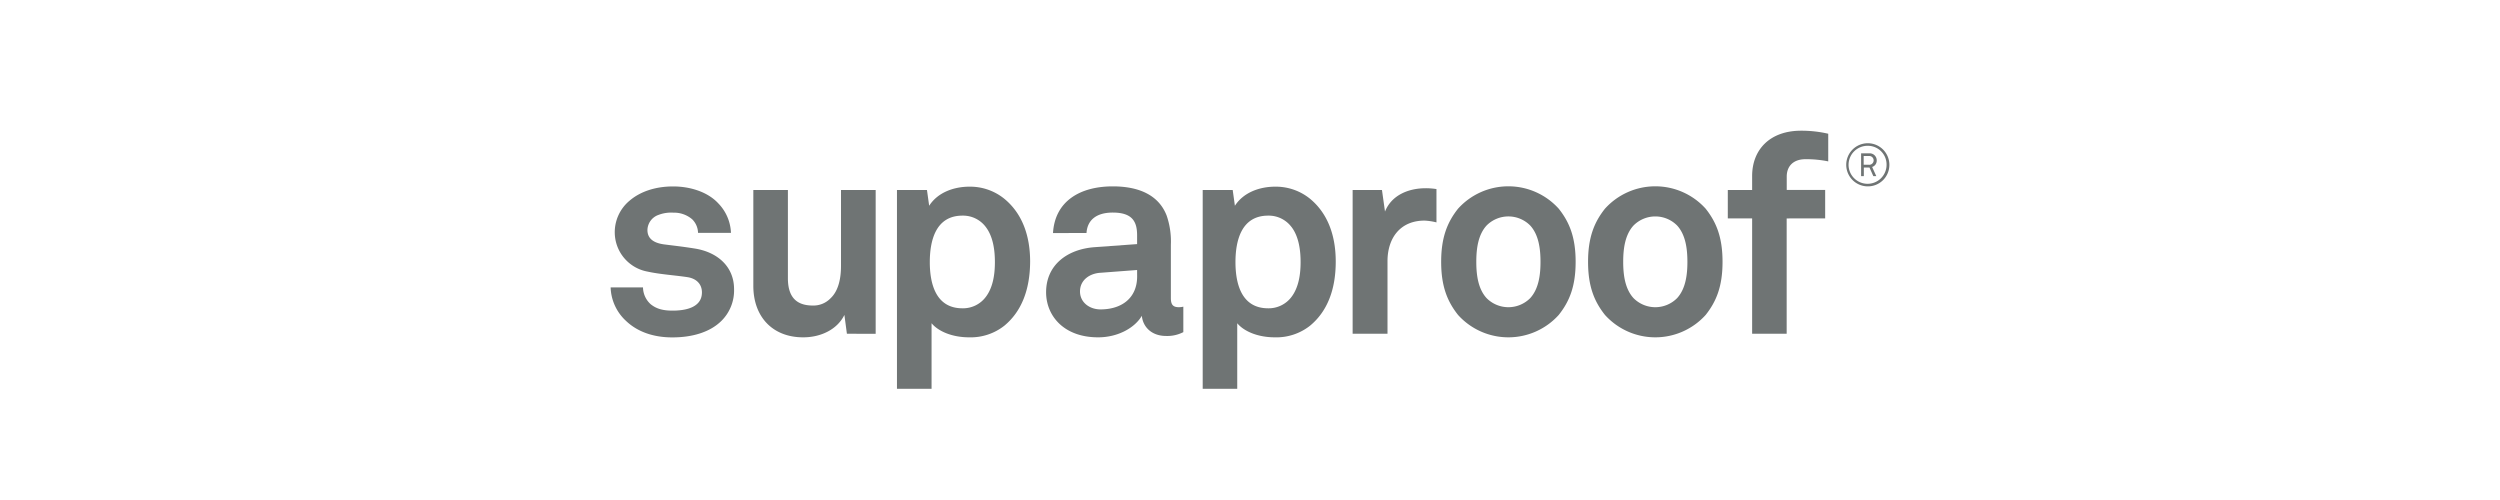 <svg id="art" xmlns="http://www.w3.org/2000/svg" viewBox="0 0 750 150"><defs><style>.cls-1{fill:#6f7474;}</style></defs><path class="cls-1" d="M216.47,96.22c-3.49,3.49-8.88,5-14.77,5-5.48,0-10.38-1.57-13.95-5a14.24,14.24,0,0,1-4.56-10h9.71a6.93,6.93,0,0,0,2.32,5.06c1.66,1.33,3.57,1.91,6.56,1.91,3.48,0,8.8-.74,8.8-5.48,0-2.48-1.66-4.14-4.32-4.56-3.82-.58-8.13-.83-11.95-1.66a12,12,0,0,1-9.88-11.54,12.3,12.3,0,0,1,4.4-9.71c3.16-2.73,7.72-4.31,13.11-4.31,5.15,0,10.38,1.66,13.53,5.06a13.42,13.42,0,0,1,3.82,8.88h-9.88a5.9,5.9,0,0,0-1.74-4.07,8.33,8.33,0,0,0-5.64-2,10.6,10.6,0,0,0-4.48.67A4.93,4.93,0,0,0,194.23,69c0,3.07,2.65,4,5,4.32,3.9.5,5,.58,9.21,1.24,6.8,1.08,11.78,5.4,11.78,12.2A12.84,12.84,0,0,1,216.47,96.22Z"/><path class="cls-1" d="M254.07,100.12l-.75-5.64c-2.07,4.23-6.89,6.72-12.37,6.72C231.74,101.2,226,95,226,85.77V57h10.37V83.44c0,5.06,2,8.22,7.47,8.22a7.11,7.11,0,0,0,5.31-2.16c2.49-2.32,3.15-6.22,3.15-9.71V57H262.7v43.15Z"/><path class="cls-1" d="M301.29,97.72a16.27,16.27,0,0,1-10.54,3.48c-5.14,0-9.29-1.82-11.28-4.23v19.67H269.09V57h9l.66,4.73c2.57-4,7.39-5.73,12.12-5.73a16.28,16.28,0,0,1,10.45,3.65c5.15,4.24,7.72,10.71,7.72,18.84C309,86.93,306.44,93.48,301.29,97.72Zm-5.56-29.63a8.5,8.5,0,0,0-7-3.4c-8.13,0-9.79,7.71-9.79,13.94s1.66,13.86,9.79,13.86a8.53,8.53,0,0,0,7-3.4c2.16-2.83,2.74-6.73,2.74-10.46S297.89,70.91,295.73,68.09Z"/><path class="cls-1" d="M349.85,100.79c-4.48,0-7-2.82-7.3-6.06-2,3.48-7,6.47-13.12,6.47-10.29,0-15.6-6.47-15.6-13.53,0-8.21,6.39-12.94,14.61-13.52l12.69-.92V70.58c0-4.07-1.41-6.81-7.3-6.81-4.81,0-7.63,2.16-7.88,6.14H315.9c.59-9.71,8.3-14,17.93-14,7.39,0,13.69,2.32,16.18,8.8a23.81,23.81,0,0,1,1.25,8.71v16c0,2,.66,2.74,2.41,2.74A6.07,6.07,0,0,0,355,92v7.64A10.53,10.53,0,0,1,349.85,100.79ZM341.13,81l-10.95.83C327,82,324,83.94,324,87.43c0,3.32,2.9,5.39,6.14,5.39,6.47,0,11-3.49,11-9.88Z"/><path class="cls-1" d="M393,97.72a16.29,16.29,0,0,1-10.54,3.48c-5.15,0-9.3-1.82-11.29-4.23v19.67H360.81V57h9l.66,4.73c2.58-4,7.39-5.73,12.12-5.73A16.31,16.31,0,0,1,393,59.62c5.14,4.24,7.72,10.71,7.72,18.84C400.73,86.93,398.15,93.48,393,97.72Zm-5.56-29.63a8.53,8.53,0,0,0-7-3.4c-8.14,0-9.8,7.71-9.8,13.94s1.66,13.86,9.8,13.86a8.56,8.56,0,0,0,7-3.4c2.15-2.83,2.74-6.73,2.74-10.46S389.6,70.91,387.45,68.09Z"/><path class="cls-1" d="M427.37,66.18c-7.3,0-11.12,5.23-11.12,12.2v21.74H405.79V57h8.8l.91,6.47c2-5,7.14-7,12.2-7a20.8,20.8,0,0,1,3.24.25v10A18.1,18.1,0,0,0,427.37,66.18Z"/><path class="cls-1" d="M467.62,94.48a20.34,20.34,0,0,1-30.21,0c-3.23-4.07-5.06-8.63-5.06-15.93s1.83-11.87,5.06-15.94a20.34,20.34,0,0,1,30.21,0c3.24,4.07,5.07,8.63,5.07,15.94S470.86,90.41,467.62,94.48Zm-8.54-26.81a9.22,9.22,0,0,0-13.12,0c-2.49,2.74-3.07,6.81-3.07,10.88s.58,8.13,3.07,10.87a9.22,9.22,0,0,0,13.12,0c2.49-2.74,3.07-6.81,3.07-10.87S461.57,70.41,459.08,67.67Z"/><path class="cls-1" d="M511.7,94.48a20.34,20.34,0,0,1-30.21,0c-3.24-4.07-5.07-8.63-5.07-15.93s1.83-11.87,5.07-15.94a20.34,20.34,0,0,1,30.21,0c3.23,4.07,5.06,8.63,5.06,15.94S514.93,90.41,511.7,94.48Zm-8.55-26.81a9.21,9.21,0,0,0-13.11,0c-2.49,2.74-3.08,6.81-3.08,10.88s.59,8.13,3.08,10.87a9.21,9.21,0,0,0,13.11,0c2.49-2.74,3.07-6.81,3.07-10.87S505.64,70.41,503.15,67.67Z"/><path class="cls-1" d="M541.66,47.76c-3.73,0-5.64,2.15-5.64,5.22v4h11.53v8.55H536v34.6H525.64V65.52h-7.3V57h7.3V52.82c0-8,5.4-13.61,14.69-13.61a35.69,35.69,0,0,1,8.14.91v8.3A32.9,32.9,0,0,0,541.66,47.76Z"/><path class="cls-1" d="M560.39,55.91a6.47,6.47,0,1,1,6.42-6.47A6.43,6.43,0,0,1,560.39,55.91Zm0-12.17a5.7,5.7,0,1,0,5.58,5.7A5.61,5.61,0,0,0,560.39,43.74Zm1.25,6.35,1.25,2.75H562l-1.15-2.57h-1.7v2.57h-.82V46h2.39a2.12,2.12,0,0,1,2.3,2.17A2,2,0,0,1,561.64,50.09Zm-1-3.29H559.1v2.63h1.56a1.32,1.32,0,1,0,0-2.63Z"/></svg>